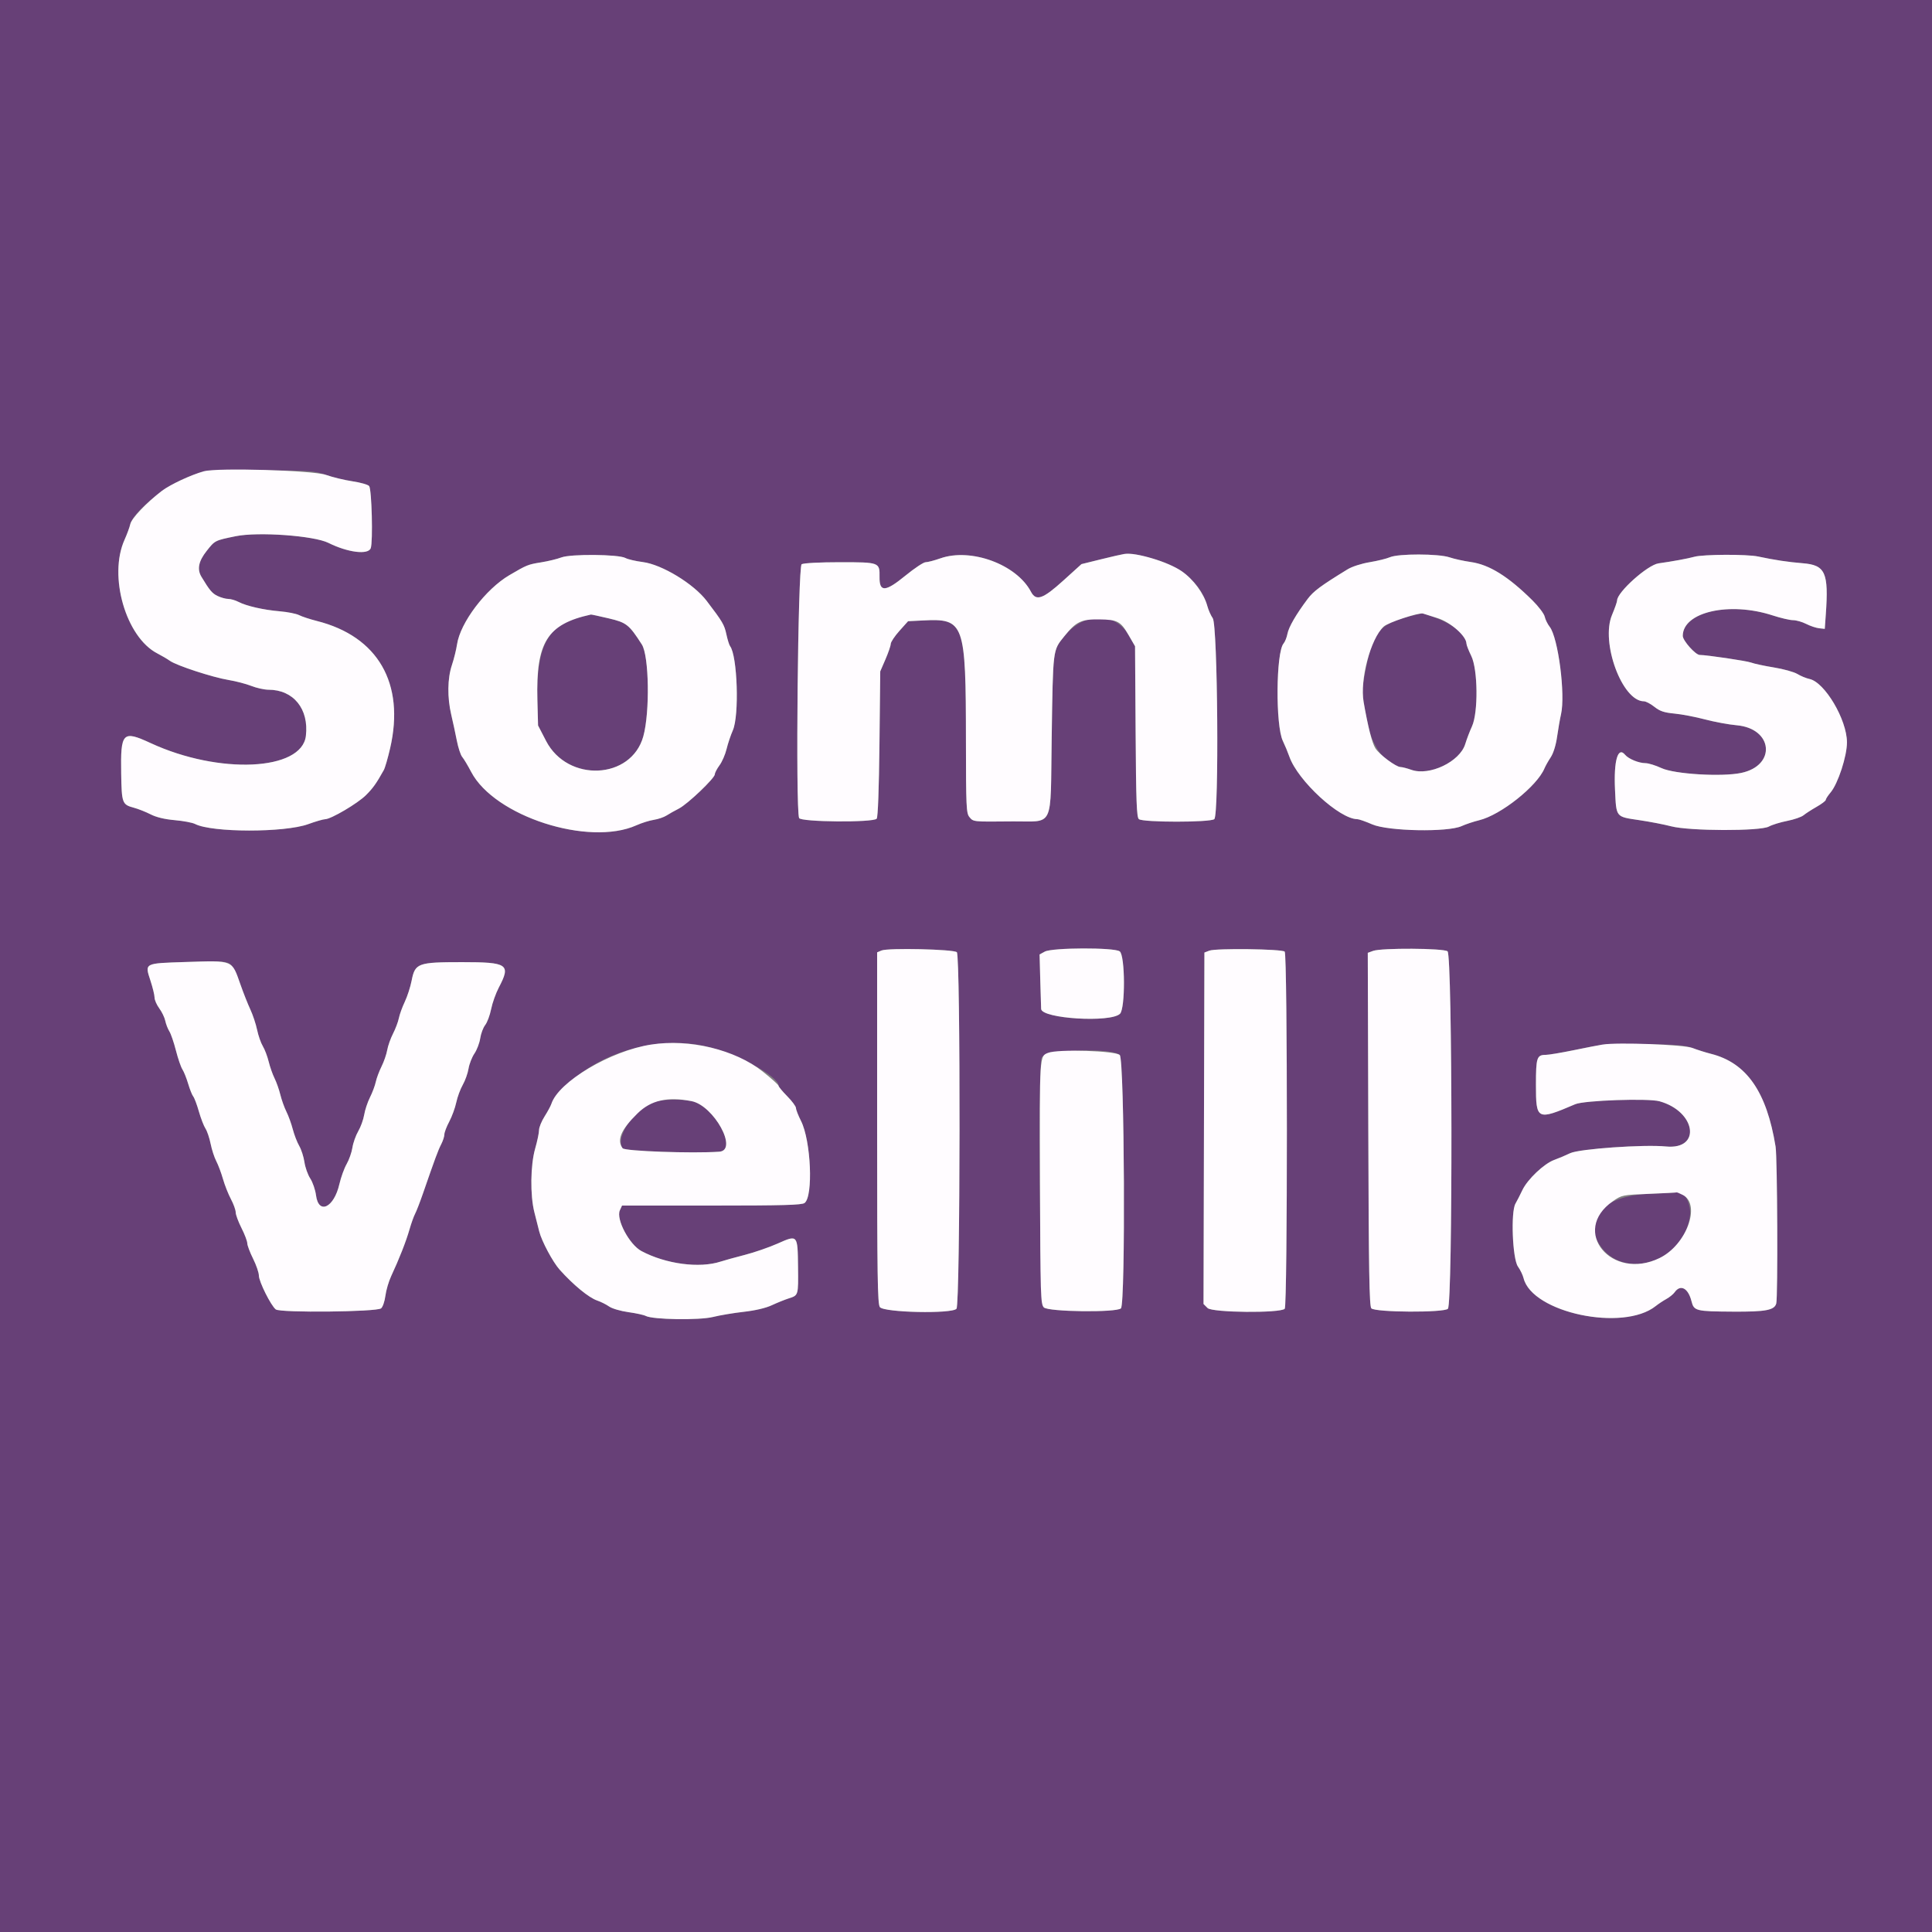 <svg id="svg" version="1.1" width="400" height="400" viewBox="0 0 400 400" xmlns="http://www.w3.org/2000/svg" xmlns:xlink="http://www.w3.org/1999/xlink" ><rect x="0" y="0" width="400" height="400" fill="#808080" stroke="none"/><g id="svgg"><path id="path0" d="M0.000 200.000 L 0.000 400.000 200.000 400.000 L 400.000 400.000 400.000 200.000 L 400.000 0.000 200.000 0.000 L 0.000 0.000 0.000 200.000 M67.490 98.322 C 68.860 98.806,71.331 99.403,72.980 99.648 C 74.630 99.894,76.181 100.336,76.426 100.631 C 76.965 101.281,77.244 112.188,76.755 113.500 C 76.225 114.924,71.991 114.392,68.000 112.400 C 64.999 110.902,53.422 110.068,48.800 111.016 C 44.461 111.906,44.514 111.879,42.784 114.068 C 41.104 116.194,40.767 117.863,41.706 119.419 C 43.404 122.236,43.929 122.859,45.060 123.398 C 45.754 123.729,46.744 124.001,47.260 124.002 C 47.777 124.004,48.717 124.275,49.349 124.604 C 51.008 125.469,54.555 126.279,57.931 126.564 C 59.543 126.700,61.343 127.058,61.931 127.360 C 62.519 127.662,64.170 128.204,65.600 128.565 C 78.257 131.756,83.864 141.488,80.776 154.903 C 80.308 156.937,79.717 158.974,79.463 159.431 C 77.922 162.195,77.231 163.169,75.772 164.624 C 74.051 166.341,68.534 169.594,67.319 169.608 C 66.923 169.613,65.340 170.074,63.800 170.633 C 58.902 172.409,43.865 172.389,40.400 170.601 C 39.850 170.317,37.960 169.960,36.200 169.807 C 34.093 169.623,32.377 169.211,31.176 168.600 C 30.173 168.089,28.619 167.474,27.723 167.233 C 25.291 166.578,25.190 166.307,25.090 160.147 C 24.951 151.596,25.374 151.161,31.200 153.854 C 45.365 160.402,62.472 159.606,63.330 152.359 C 63.990 146.786,60.762 142.800,55.589 142.800 C 54.731 142.800,53.135 142.447,52.041 142.016 C 50.948 141.585,48.826 141.031,47.327 140.784 C 44.028 140.240,36.589 137.812,35.188 136.822 C 34.631 136.428,33.461 135.739,32.588 135.291 C 26.061 131.943,22.400 119.258,25.790 111.741 C 26.301 110.608,26.834 109.155,26.975 108.512 C 27.485 106.190,33.713 100.931,38.126 99.097 C 42.557 97.255,42.715 97.238,54.200 97.343 C 64.161 97.434,65.193 97.510,67.490 98.322 M239.099 115.796 C 244.687 117.330,248.742 120.939,249.967 125.472 C 250.194 126.312,250.700 127.450,251.090 128.000 C 252.117 129.446,252.415 168.758,251.405 169.596 C 250.569 170.290,236.630 170.289,235.794 169.595 C 235.329 169.209,235.211 166.053,235.116 151.464 L 235.000 133.800 233.668 131.497 C 230.847 126.617,224.381 126.730,220.356 131.730 C 217.946 134.724,218.019 134.137,217.741 152.748 C 217.453 171.999,218.415 169.976,209.500 170.063 C 201.360 170.143,201.540 170.161,200.700 169.152 C 200.062 168.385,199.999 167.006,199.988 153.456 C 199.967 128.791,199.692 128.025,191.011 128.463 L 188.006 128.615 186.221 130.608 C 185.239 131.703,184.428 132.920,184.418 133.312 C 184.408 133.704,183.915 135.144,183.323 136.512 L 182.246 139.000 182.083 154.000 C 181.981 163.369,181.766 169.188,181.511 169.500 C 180.833 170.330,165.764 170.205,165.443 169.367 C 164.694 167.416,165.201 117.228,165.974 116.814 C 166.425 116.573,169.742 116.400,173.925 116.400 C 182.081 116.400,182.144 116.424,182.099 119.441 C 182.050 122.643,183.285 122.586,187.436 119.194 C 189.315 117.657,191.206 116.400,191.637 116.400 C 192.067 116.400,193.444 116.040,194.696 115.600 C 201.019 113.378,210.468 116.855,213.441 122.500 C 214.507 124.524,215.889 124.049,220.147 120.197 L 223.908 116.793 227.854 115.818 C 234.109 114.273,233.554 114.274,239.099 115.796 M129.492 115.527 C 129.983 115.798,131.603 116.177,133.092 116.368 C 137.052 116.877,143.616 120.868,146.309 124.404 C 149.604 128.730,149.963 129.338,150.385 131.303 C 150.626 132.426,150.971 133.538,151.151 133.773 C 152.677 135.755,153.084 148.145,151.725 151.214 C 151.283 152.212,150.700 153.951,150.429 155.079 C 150.158 156.207,149.501 157.721,148.969 158.443 C 148.436 159.165,148.000 160.003,148.000 160.305 C 148.000 161.111,142.363 166.487,140.552 167.407 C 139.698 167.841,138.550 168.486,138.000 168.841 C 137.450 169.195,136.263 169.598,135.363 169.737 C 134.462 169.876,132.842 170.385,131.763 170.868 C 121.863 175.299,102.378 169.008,97.559 159.825 C 96.859 158.491,96.021 157.093,95.697 156.717 C 95.373 156.342,94.869 154.812,94.577 153.317 C 94.285 151.823,93.769 149.430,93.431 148.000 C 92.584 144.415,92.635 140.467,93.565 137.687 C 93.986 136.429,94.462 134.512,94.622 133.426 C 95.287 128.918,100.540 121.970,105.470 119.077 C 109.087 116.954,109.321 116.860,112.037 116.426 C 113.478 116.196,115.365 115.738,116.229 115.409 C 118.185 114.665,128.089 114.753,129.492 115.527 M300.114 115.391 C 301.072 115.717,303.053 116.152,304.516 116.360 C 308.354 116.903,312.261 119.337,317.288 124.314 C 318.546 125.561,319.684 127.071,319.816 127.671 C 319.947 128.271,320.408 129.210,320.838 129.758 C 322.603 132.001,324.133 143.804,323.190 147.893 C 322.975 148.824,322.614 150.893,322.387 152.489 C 322.133 154.281,321.622 155.930,321.053 156.796 C 320.545 157.568,319.966 158.598,319.765 159.083 C 318.247 162.756,310.704 168.748,306.245 169.824 C 305.120 170.095,303.480 170.642,302.600 171.040 C 299.729 172.336,287.369 172.096,284.112 170.681 C 282.744 170.087,281.354 169.600,281.024 169.600 C 277.350 169.600,268.709 161.656,266.955 156.667 C 266.633 155.750,266.023 154.280,265.599 153.400 C 264.059 150.205,264.171 135.055,265.748 133.228 C 266.046 132.883,266.407 131.983,266.549 131.228 C 266.815 129.825,268.333 127.204,270.737 124.000 C 271.942 122.393,273.427 121.292,279.000 117.872 C 279.921 117.307,281.860 116.681,283.567 116.398 C 285.199 116.127,287.089 115.664,287.767 115.368 C 289.521 114.604,297.842 114.620,300.114 115.391 M364.000 115.219 C 367.426 115.949,370.213 116.369,373.266 116.615 C 377.929 116.991,378.629 118.552,378.014 127.200 L 377.800 130.200 376.634 130.075 C 375.993 130.006,374.785 129.601,373.950 129.175 C 373.115 128.749,371.890 128.400,371.228 128.400 C 370.566 128.400,368.668 127.957,367.009 127.416 C 358.075 124.499,348.409 126.701,348.401 131.653 C 348.400 132.634,351.042 135.600,351.916 135.600 C 353.328 135.600,361.641 136.832,362.538 137.175 C 363.163 137.413,365.291 137.870,367.266 138.190 C 369.242 138.509,371.430 139.118,372.129 139.542 C 372.828 139.966,373.954 140.431,374.632 140.574 C 377.791 141.240,382.376 148.982,382.394 153.680 C 382.405 156.533,380.543 162.239,379.005 164.067 C 378.452 164.724,378.000 165.420,378.000 165.614 C 378.000 165.808,377.145 166.454,376.100 167.050 C 375.055 167.645,373.840 168.430,373.400 168.793 C 372.960 169.156,371.437 169.681,370.016 169.960 C 368.595 170.238,366.885 170.766,366.216 171.133 C 364.435 172.110,349.779 172.071,346.000 171.079 C 344.570 170.704,341.613 170.132,339.429 169.808 C 334.455 169.069,334.645 169.306,334.370 163.481 C 334.087 157.497,334.963 154.467,336.455 156.266 C 337.170 157.129,339.289 157.999,340.687 158.004 C 341.299 158.006,342.786 158.467,343.990 159.027 C 346.677 160.278,356.466 160.871,360.492 160.027 C 367.824 158.490,367.088 150.817,359.545 150.156 C 357.925 150.014,354.980 149.470,353.000 148.947 C 351.020 148.423,348.176 147.880,346.680 147.738 C 344.527 147.535,343.662 147.244,342.525 146.341 C 341.736 145.713,340.763 145.200,340.363 145.200 C 335.859 145.200,331.355 133.010,333.753 127.311 C 334.329 125.943,334.802 124.594,334.804 124.312 C 334.819 122.588,341.122 116.949,343.387 116.636 C 346.191 116.247,349.493 115.641,350.800 115.274 C 352.623 114.763,361.685 114.725,364.000 115.219 M290.800 127.886 C 285.573 129.389,284.224 131.154,282.801 138.358 C 281.834 143.252,281.852 143.614,283.403 150.800 C 284.298 154.945,287.445 158.782,289.970 158.806 C 290.317 158.809,291.320 159.069,292.200 159.382 C 295.943 160.717,302.252 157.700,303.362 154.045 C 303.670 153.030,304.296 151.390,304.752 150.400 C 306.073 147.537,305.985 138.597,304.609 135.800 C 304.068 134.700,303.619 133.555,303.613 133.256 C 303.561 131.035,299.991 128.565,294.600 127.023 C 294.380 126.960,292.670 127.348,290.800 127.886 M119.900 127.824 C 113.374 129.406,110.978 134.139,111.261 144.891 L 111.400 150.200 113.056 153.400 C 117.532 162.050,130.711 161.428,133.191 152.449 C 134.572 147.447,134.386 135.771,132.888 133.436 C 130.241 129.312,129.709 128.892,126.034 128.029 C 124.091 127.573,122.433 127.215,122.350 127.233 C 122.268 127.252,121.165 127.517,119.900 127.824 M198.105 197.145 C 198.892 197.932,198.820 270.012,198.031 270.962 C 197.122 272.058,182.994 271.756,182.167 270.624 C 181.688 269.967,181.600 264.238,181.600 233.511 L 181.600 197.174 182.500 196.791 C 183.844 196.218,197.488 196.528,198.105 197.145 M231.824 196.968 C 232.955 197.796,233.009 208.762,231.887 209.886 C 229.991 211.784,215.684 210.911,215.556 208.890 C 215.533 208.510,215.451 205.816,215.375 202.903 L 215.237 197.606 216.319 197.019 C 217.862 196.181,230.691 196.139,231.824 196.968 M265.984 197.023 C 266.582 197.623,266.588 270.371,265.990 270.970 C 265.056 271.907,250.974 271.774,250.019 270.819 L 249.176 269.976 249.268 233.595 L 249.360 197.213 250.380 196.822 C 251.754 196.295,265.433 196.471,265.984 197.023 M299.700 196.957 C 300.721 197.732,300.793 269.950,299.774 270.969 C 298.940 271.803,284.763 271.723,283.920 270.880 C 283.503 270.463,283.379 263.142,283.292 233.816 L 283.184 197.272 284.292 196.868 C 286.030 196.233,298.844 196.307,299.700 196.957 M48.056 200.006 C 48.416 200.431,49.203 202.179,49.804 203.889 C 50.404 205.600,51.317 207.904,51.833 209.008 C 52.348 210.113,52.976 212.003,53.228 213.208 C 53.481 214.414,54.014 215.940,54.413 216.600 C 54.813 217.260,55.360 218.700,55.629 219.800 C 55.898 220.900,56.443 222.451,56.840 223.246 C 57.237 224.042,57.777 225.572,58.040 226.646 C 58.303 227.721,58.868 229.300,59.295 230.155 C 59.723 231.010,60.317 232.650,60.616 233.799 C 60.916 234.947,61.515 236.498,61.949 237.244 C 62.383 237.990,62.869 239.500,63.030 240.600 C 63.190 241.700,63.734 243.230,64.239 244.000 C 64.744 244.770,65.278 246.330,65.426 247.466 C 65.959 251.569,69.146 250.045,70.268 245.150 C 70.590 243.748,71.266 241.880,71.770 241.000 C 72.275 240.120,72.812 238.590,72.965 237.600 C 73.117 236.610,73.661 235.080,74.173 234.200 C 74.686 233.320,75.238 231.790,75.401 230.800 C 75.564 229.810,76.103 228.190,76.599 227.200 C 77.095 226.210,77.636 224.770,77.800 224.000 C 77.964 223.230,78.502 221.790,78.995 220.800 C 79.488 219.810,80.017 218.280,80.170 217.400 C 80.324 216.520,80.866 214.990,81.374 214.000 C 81.882 213.010,82.424 211.570,82.579 210.800 C 82.734 210.030,83.288 208.500,83.811 207.400 C 84.333 206.300,84.964 204.353,85.214 203.074 C 85.930 199.402,86.467 199.203,95.671 199.201 C 105.156 199.200,105.804 199.648,103.275 204.459 C 102.656 205.637,101.939 207.647,101.683 208.927 C 101.426 210.206,100.873 211.689,100.454 212.222 C 100.035 212.755,99.572 213.991,99.425 214.970 C 99.279 215.949,98.737 217.370,98.222 218.129 C 97.707 218.888,97.159 220.295,97.004 221.255 C 96.850 222.215,96.312 223.720,95.811 224.600 C 95.309 225.480,94.703 227.123,94.464 228.251 C 94.225 229.379,93.573 231.161,93.015 232.211 C 92.457 233.260,92.000 234.461,92.000 234.879 C 92.000 235.298,91.703 236.213,91.341 236.914 C 90.710 238.133,90.117 239.735,87.566 247.106 C 86.936 248.925,86.204 250.815,85.938 251.306 C 85.671 251.798,85.143 253.280,84.764 254.600 C 84.059 257.056,82.649 260.643,80.991 264.200 C 80.478 265.300,79.939 267.136,79.794 268.280 C 79.649 269.424,79.249 270.594,78.904 270.880 C 78.006 271.625,58.053 271.829,57.102 271.103 C 56.102 270.339,53.600 265.334,53.598 264.094 C 53.598 263.492,53.058 261.920,52.400 260.600 C 51.742 259.280,51.200 257.840,51.196 257.400 C 51.193 256.960,50.652 255.540,49.995 254.244 C 49.338 252.948,48.800 251.489,48.800 251.003 C 48.800 250.517,48.355 249.282,47.811 248.259 C 47.267 247.236,46.527 245.364,46.166 244.100 C 45.805 242.835,45.180 241.170,44.777 240.400 C 44.375 239.630,43.848 238.012,43.607 236.805 C 43.365 235.598,42.886 234.180,42.541 233.654 C 42.196 233.128,41.581 231.533,41.174 230.110 C 40.768 228.688,40.244 227.294,40.011 227.013 C 39.778 226.733,39.304 225.549,38.958 224.382 C 38.611 223.216,38.075 221.876,37.767 221.405 C 37.458 220.934,36.853 219.173,36.424 217.492 C 35.994 215.811,35.380 214.023,35.060 213.518 C 34.740 213.013,34.361 212.037,34.218 211.349 C 34.075 210.661,33.518 209.501,32.979 208.772 C 32.441 208.042,32.000 207.033,32.000 206.531 C 32.000 206.028,31.612 204.435,31.138 202.991 C 29.953 199.381,29.834 199.444,38.319 199.176 C 46.530 198.915,47.176 198.970,48.056 200.006 M146.000 216.593 C 152.207 217.938,161.200 222.800,161.200 224.811 C 161.200 224.999,162.010 225.975,163.000 226.979 C 163.990 227.983,164.800 229.080,164.800 229.416 C 164.800 229.752,165.269 230.952,165.842 232.083 C 167.910 236.164,168.407 247.728,166.572 249.070 C 165.995 249.492,162.073 249.600,147.315 249.600 L 128.783 249.600 128.333 250.588 C 127.503 252.409,130.297 257.680,132.800 259.016 C 137.839 261.707,144.811 262.634,149.200 261.197 C 149.970 260.946,152.220 260.323,154.200 259.813 C 156.180 259.304,159.240 258.247,161.000 257.465 C 165.163 255.615,165.146 255.595,165.224 262.269 C 165.294 268.246,165.315 268.173,163.294 268.821 C 162.472 269.085,160.896 269.722,159.792 270.236 C 158.538 270.820,156.358 271.331,153.992 271.597 C 151.906 271.831,149.032 272.313,147.604 272.668 C 144.784 273.371,135.132 273.220,133.695 272.451 C 133.300 272.239,131.681 271.886,130.098 271.667 C 128.482 271.443,126.732 270.929,126.110 270.495 C 125.499 270.070,124.394 269.517,123.654 269.266 C 121.914 268.676,118.696 266.033,115.870 262.873 C 114.444 261.277,112.144 256.969,111.638 254.945 C 111.426 254.095,110.977 252.320,110.640 251.000 C 109.742 247.475,109.817 241.237,110.800 237.800 C 111.240 236.261,111.600 234.542,111.600 233.980 C 111.600 233.417,112.120 232.137,112.755 231.136 C 113.390 230.134,114.019 228.969,114.153 228.547 C 114.287 228.125,115.522 226.601,116.898 225.161 C 123.791 217.943,135.850 214.393,146.000 216.593 M350.400 216.970 C 351.390 217.353,353.119 217.899,354.242 218.183 C 361.614 220.051,365.768 226.019,367.617 237.400 C 367.988 239.687,368.111 268.547,367.754 269.875 C 367.383 271.260,365.570 271.603,358.840 271.560 C 351.054 271.510,350.715 271.425,350.200 269.385 C 349.517 266.680,347.926 265.836,346.723 267.540 C 346.435 267.948,345.660 268.579,345.000 268.943 C 344.340 269.307,343.350 269.965,342.800 270.404 C 336.071 275.778,317.203 271.793,315.436 264.624 C 315.277 263.978,314.754 262.898,314.273 262.224 C 313.143 260.640,312.760 250.924,313.760 249.200 C 314.079 248.650,314.722 247.393,315.189 246.407 C 316.252 244.161,319.690 240.905,321.800 240.145 C 322.680 239.829,324.157 239.204,325.083 238.757 C 326.953 237.855,340.341 236.915,344.926 237.365 C 352.304 238.089,351.153 230.113,343.576 228.006 C 341.240 227.356,328.009 227.815,326.148 228.610 C 318.198 232.007,318.000 231.910,318.000 224.604 C 318.000 218.954,318.181 218.400,320.028 218.400 C 320.615 218.400,323.234 217.962,325.848 217.426 C 332.643 216.033,332.257 216.066,340.800 216.174 C 347.085 216.254,348.950 216.408,350.400 216.970 M231.838 218.442 C 232.819 219.526,233.052 269.908,232.080 270.880 C 231.179 271.782,217.039 271.610,216.115 270.686 C 215.221 269.792,214.827 219.931,215.706 218.872 C 217.024 217.284,230.466 216.926,231.838 218.442 M135.769 228.053 C 131.793 228.947,127.206 235.414,128.902 237.733 C 129.343 238.337,143.283 238.836,148.910 238.449 C 152.900 238.174,147.796 228.870,143.165 227.976 C 140.939 227.546,137.879 227.578,135.769 228.053 M341.400 247.174 C 332.126 247.548,327.613 252.176,331.151 257.683 C 336.058 265.320,348.709 261.297,349.892 251.724 C 350.215 249.105,348.465 246.043,347.120 246.874 C 347.054 246.915,344.480 247.050,341.400 247.174 " stroke="none" fill="#674077" fill-rule="evenodd"></path><path id="path1" d="M42.200 97.573 C 39.626 98.279,35.170 100.354,33.526 101.613 C 30.329 104.061,27.238 107.315,26.975 108.512 C 26.834 109.155,26.301 110.608,25.790 111.741 C 22.400 119.258,26.061 131.943,32.588 135.291 C 33.461 135.739,34.631 136.428,35.188 136.822 C 36.589 137.812,44.028 140.240,47.327 140.784 C 48.826 141.031,50.948 141.585,52.041 142.016 C 53.135 142.447,54.731 142.800,55.589 142.800 C 60.762 142.800,63.990 146.786,63.330 152.359 C 62.472 159.606,45.365 160.402,31.200 153.854 C 25.374 151.161,24.951 151.596,25.090 160.147 C 25.190 166.307,25.291 166.578,27.723 167.233 C 28.619 167.474,30.173 168.089,31.176 168.600 C 32.377 169.211,34.093 169.623,36.200 169.807 C 37.960 169.960,39.850 170.317,40.400 170.601 C 43.865 172.389,58.902 172.409,63.800 170.633 C 65.340 170.074,66.923 169.613,67.319 169.608 C 68.534 169.594,74.051 166.341,75.772 164.624 C 77.231 163.169,77.922 162.195,79.463 159.431 C 79.717 158.974,80.308 156.937,80.776 154.903 C 83.864 141.488,78.257 131.756,65.600 128.565 C 64.170 128.204,62.519 127.662,61.931 127.360 C 61.343 127.058,59.543 126.700,57.931 126.564 C 54.555 126.279,51.008 125.469,49.349 124.604 C 48.717 124.275,47.777 124.004,47.260 124.002 C 46.744 124.001,45.754 123.729,45.060 123.398 C 43.929 122.859,43.404 122.236,41.706 119.419 C 40.767 117.863,41.104 116.194,42.784 114.068 C 44.514 111.879,44.461 111.906,48.800 111.016 C 53.422 110.068,64.999 110.902,68.000 112.400 C 71.991 114.392,76.225 114.924,76.755 113.500 C 77.244 112.188,76.965 101.281,76.426 100.631 C 76.181 100.336,74.630 99.894,72.980 99.648 C 71.331 99.403,68.860 98.806,67.490 98.322 C 64.823 97.380,45.042 96.794,42.200 97.573 M232.800 114.686 C 232.250 114.773,230.024 115.282,227.854 115.818 L 223.908 116.793 220.147 120.197 C 215.889 124.049,214.507 124.524,213.441 122.500 C 210.468 116.855,201.019 113.378,194.696 115.600 C 193.444 116.040,192.067 116.400,191.637 116.400 C 191.206 116.400,189.315 117.657,187.436 119.194 C 183.285 122.586,182.050 122.643,182.099 119.441 C 182.144 116.424,182.081 116.400,173.925 116.400 C 169.742 116.400,166.425 116.573,165.974 116.814 C 165.201 117.228,164.694 167.416,165.443 169.367 C 165.764 170.205,180.833 170.330,181.511 169.500 C 181.766 169.188,181.981 163.369,182.083 154.000 L 182.246 139.000 183.323 136.512 C 183.915 135.144,184.408 133.704,184.418 133.312 C 184.428 132.920,185.239 131.703,186.221 130.608 L 188.006 128.615 191.011 128.463 C 199.692 128.025,199.967 128.791,199.988 153.456 C 199.999 167.006,200.062 168.385,200.700 169.152 C 201.540 170.161,201.360 170.143,209.500 170.063 C 218.415 169.976,217.453 171.999,217.741 152.748 C 218.019 134.137,217.946 134.724,220.356 131.730 C 222.798 128.696,223.853 128.190,227.616 128.241 C 231.379 128.292,232.012 128.633,233.668 131.497 L 235.000 133.800 235.116 151.464 C 235.211 166.053,235.329 169.209,235.794 169.595 C 236.630 170.289,250.569 170.290,251.405 169.596 C 252.415 168.758,252.117 129.446,251.090 128.000 C 250.700 127.450,250.194 126.312,249.967 125.472 C 249.274 122.907,247.073 119.918,244.650 118.251 C 241.853 116.327,235.166 114.315,232.800 114.686 M116.229 115.409 C 115.365 115.738,113.478 116.196,112.037 116.426 C 109.321 116.860,109.087 116.954,105.470 119.077 C 100.540 121.970,95.287 128.918,94.622 133.426 C 94.462 134.512,93.986 136.429,93.565 137.687 C 92.635 140.467,92.584 144.415,93.431 148.000 C 93.769 149.430,94.285 151.823,94.577 153.317 C 94.869 154.812,95.373 156.342,95.697 156.717 C 96.021 157.093,96.859 158.491,97.559 159.825 C 102.378 169.008,121.863 175.299,131.763 170.868 C 132.842 170.385,134.462 169.876,135.363 169.737 C 136.263 169.598,137.450 169.195,138.000 168.841 C 138.550 168.486,139.698 167.841,140.552 167.407 C 142.363 166.487,148.000 161.111,148.000 160.305 C 148.000 160.003,148.436 159.165,148.969 158.443 C 149.501 157.721,150.158 156.207,150.429 155.079 C 150.700 153.951,151.283 152.212,151.725 151.214 C 153.084 148.145,152.677 135.755,151.151 133.773 C 150.971 133.538,150.626 132.426,150.385 131.303 C 149.963 129.338,149.604 128.730,146.309 124.404 C 143.616 120.868,137.052 116.877,133.092 116.368 C 131.603 116.177,129.983 115.798,129.492 115.527 C 128.089 114.753,118.185 114.665,116.229 115.409 M287.767 115.368 C 287.089 115.664,285.199 116.127,283.567 116.398 C 281.860 116.681,279.921 117.307,279.000 117.872 C 273.427 121.292,271.942 122.393,270.737 124.000 C 268.333 127.204,266.815 129.825,266.549 131.228 C 266.407 131.983,266.046 132.883,265.748 133.228 C 264.171 135.055,264.059 150.205,265.599 153.400 C 266.023 154.280,266.633 155.750,266.955 156.667 C 268.709 161.656,277.350 169.600,281.024 169.600 C 281.354 169.600,282.744 170.087,284.112 170.681 C 287.369 172.096,299.729 172.336,302.600 171.040 C 303.480 170.642,305.120 170.095,306.245 169.824 C 310.704 168.748,318.247 162.756,319.765 159.083 C 319.966 158.598,320.545 157.568,321.053 156.796 C 321.622 155.930,322.133 154.281,322.387 152.489 C 322.614 150.893,322.975 148.824,323.190 147.893 C 324.133 143.804,322.603 132.001,320.838 129.758 C 320.408 129.210,319.947 128.271,319.816 127.671 C 319.684 127.071,318.546 125.561,317.288 124.314 C 312.261 119.337,308.354 116.903,304.516 116.360 C 303.053 116.152,301.072 115.717,300.114 115.391 C 297.842 114.620,289.521 114.604,287.767 115.368 M350.800 115.274 C 349.493 115.641,346.191 116.247,343.387 116.636 C 341.122 116.949,334.819 122.588,334.804 124.312 C 334.802 124.594,334.329 125.943,333.753 127.311 C 331.355 133.010,335.859 145.200,340.363 145.200 C 340.763 145.200,341.736 145.713,342.525 146.341 C 343.662 147.244,344.527 147.535,346.680 147.738 C 348.176 147.880,351.020 148.423,353.000 148.947 C 354.980 149.470,357.925 150.014,359.545 150.156 C 367.088 150.817,367.824 158.490,360.492 160.027 C 356.466 160.871,346.677 160.278,343.990 159.027 C 342.786 158.467,341.299 158.006,340.687 158.004 C 339.289 157.999,337.170 157.129,336.455 156.266 C 334.963 154.467,334.087 157.497,334.370 163.481 C 334.645 169.306,334.455 169.069,339.429 169.808 C 341.613 170.132,344.570 170.704,346.000 171.079 C 349.779 172.071,364.435 172.110,366.216 171.133 C 366.885 170.766,368.595 170.238,370.016 169.960 C 371.437 169.681,372.960 169.156,373.400 168.793 C 373.840 168.430,375.055 167.645,376.100 167.050 C 377.145 166.454,378.000 165.808,378.000 165.614 C 378.000 165.420,378.452 164.724,379.005 164.067 C 380.543 162.239,382.405 156.533,382.394 153.680 C 382.376 148.982,377.791 141.240,374.632 140.574 C 373.954 140.431,372.828 139.966,372.129 139.542 C 371.430 139.118,369.242 138.509,367.266 138.190 C 365.291 137.870,363.163 137.413,362.538 137.175 C 361.641 136.832,353.328 135.600,351.916 135.600 C 351.042 135.600,348.400 132.634,348.401 131.653 C 348.409 126.701,358.075 124.499,367.009 127.416 C 368.668 127.957,370.566 128.400,371.228 128.400 C 371.890 128.400,373.115 128.749,373.950 129.175 C 374.785 129.601,375.993 130.006,376.634 130.075 L 377.800 130.200 378.014 127.200 C 378.629 118.552,377.929 116.991,373.266 116.615 C 370.213 116.369,367.426 115.949,364.000 115.219 C 361.685 114.725,352.623 114.763,350.800 115.274 M297.686 127.997 C 300.370 128.855,303.577 131.701,303.613 133.256 C 303.619 133.555,304.068 134.700,304.609 135.800 C 305.985 138.597,306.073 147.537,304.752 150.400 C 304.296 151.390,303.670 153.030,303.362 154.045 C 302.252 157.700,295.943 160.717,292.200 159.382 C 291.320 159.069,290.317 158.809,289.970 158.806 C 289.039 158.797,285.580 156.220,284.762 154.925 C 284.077 153.842,283.229 150.509,282.328 145.358 C 281.516 140.717,283.772 132.241,286.494 129.708 C 287.358 128.903,293.760 126.783,294.600 127.023 C 294.820 127.086,296.209 127.524,297.686 127.997 M126.034 128.029 C 129.709 128.892,130.241 129.312,132.888 133.436 C 134.386 135.771,134.572 147.447,133.191 152.449 C 130.711 161.428,117.532 162.050,113.056 153.400 L 111.400 150.200 111.261 144.891 C 110.947 132.958,113.281 129.242,122.350 127.233 C 122.433 127.215,124.091 127.573,126.034 128.029 M182.500 196.791 L 181.600 197.174 181.600 233.511 C 181.600 264.238,181.688 269.967,182.167 270.624 C 182.994 271.756,197.122 272.058,198.031 270.962 C 198.820 270.012,198.892 197.932,198.105 197.145 C 197.488 196.528,183.844 196.218,182.500 196.791 M216.319 197.019 L 215.237 197.606 215.375 202.903 C 215.451 205.816,215.533 208.510,215.556 208.890 C 215.684 210.911,229.991 211.784,231.887 209.886 C 233.009 208.762,232.955 197.796,231.824 196.968 C 230.691 196.139,217.862 196.181,216.319 197.019 M250.380 196.822 L 249.360 197.213 249.268 233.595 L 249.176 269.976 250.019 270.819 C 250.974 271.774,265.056 271.907,265.990 270.970 C 266.588 270.371,266.582 197.623,265.984 197.023 C 265.433 196.471,251.754 196.295,250.380 196.822 M284.292 196.868 L 283.184 197.272 283.292 233.816 C 283.379 263.142,283.503 270.463,283.920 270.880 C 284.763 271.723,298.940 271.803,299.774 270.969 C 300.793 269.950,300.721 197.732,299.700 196.957 C 298.844 196.307,286.030 196.233,284.292 196.868 M38.319 199.176 C 29.834 199.444,29.953 199.381,31.138 202.991 C 31.612 204.435,32.000 206.028,32.000 206.531 C 32.000 207.033,32.441 208.042,32.979 208.772 C 33.518 209.501,34.075 210.661,34.218 211.349 C 34.361 212.037,34.740 213.013,35.060 213.518 C 35.380 214.023,35.994 215.811,36.424 217.492 C 36.853 219.173,37.458 220.934,37.767 221.405 C 38.075 221.876,38.611 223.216,38.958 224.382 C 39.304 225.549,39.778 226.733,40.011 227.013 C 40.244 227.294,40.768 228.688,41.174 230.110 C 41.581 231.533,42.196 233.128,42.541 233.654 C 42.886 234.180,43.365 235.598,43.607 236.805 C 43.848 238.012,44.375 239.630,44.777 240.400 C 45.180 241.170,45.805 242.835,46.166 244.100 C 46.527 245.364,47.267 247.236,47.811 248.259 C 48.355 249.282,48.800 250.517,48.800 251.003 C 48.800 251.489,49.338 252.948,49.995 254.244 C 50.652 255.540,51.193 256.960,51.196 257.400 C 51.200 257.840,51.742 259.280,52.400 260.600 C 53.058 261.920,53.598 263.492,53.598 264.094 C 53.600 265.334,56.102 270.339,57.102 271.103 C 58.053 271.829,78.006 271.625,78.904 270.880 C 79.249 270.594,79.649 269.424,79.794 268.280 C 79.939 267.136,80.478 265.300,80.991 264.200 C 82.649 260.643,84.059 257.056,84.764 254.600 C 85.143 253.280,85.671 251.798,85.938 251.306 C 86.204 250.815,86.936 248.925,87.566 247.106 C 90.117 239.735,90.710 238.133,91.341 236.914 C 91.703 236.213,92.000 235.298,92.000 234.879 C 92.000 234.461,92.457 233.260,93.015 232.211 C 93.573 231.161,94.225 229.379,94.464 228.251 C 94.703 227.123,95.309 225.480,95.811 224.600 C 96.312 223.720,96.850 222.215,97.004 221.255 C 97.159 220.295,97.707 218.888,98.222 218.129 C 98.737 217.370,99.279 215.949,99.425 214.970 C 99.572 213.991,100.035 212.755,100.454 212.222 C 100.873 211.689,101.426 210.206,101.683 208.927 C 101.939 207.647,102.656 205.637,103.275 204.459 C 105.804 199.648,105.156 199.200,95.671 199.201 C 86.467 199.203,85.930 199.402,85.214 203.074 C 84.964 204.353,84.333 206.300,83.811 207.400 C 83.288 208.500,82.734 210.030,82.579 210.800 C 82.424 211.570,81.882 213.010,81.374 214.000 C 80.866 214.990,80.324 216.520,80.170 217.400 C 80.017 218.280,79.488 219.810,78.995 220.800 C 78.502 221.790,77.964 223.230,77.800 224.000 C 77.636 224.770,77.095 226.210,76.599 227.200 C 76.103 228.190,75.564 229.810,75.401 230.800 C 75.238 231.790,74.686 233.320,74.173 234.200 C 73.661 235.080,73.117 236.610,72.965 237.600 C 72.812 238.590,72.275 240.120,71.770 241.000 C 71.266 241.880,70.590 243.748,70.268 245.150 C 69.146 250.045,65.959 251.569,65.426 247.466 C 65.278 246.330,64.744 244.770,64.239 244.000 C 63.734 243.230,63.190 241.700,63.030 240.600 C 62.869 239.500,62.383 237.990,61.949 237.244 C 61.515 236.498,60.916 234.947,60.616 233.799 C 60.317 232.650,59.723 231.010,59.295 230.155 C 58.868 229.300,58.303 227.721,58.040 226.646 C 57.777 225.572,57.237 224.042,56.840 223.246 C 56.443 222.451,55.898 220.900,55.629 219.800 C 55.360 218.700,54.813 217.260,54.413 216.600 C 54.014 215.940,53.481 214.414,53.228 213.208 C 52.976 212.003,52.348 210.113,51.833 209.008 C 51.317 207.904,50.404 205.600,49.804 203.889 C 47.966 198.657,48.448 198.854,38.319 199.176 M134.800 216.264 C 126.379 217.574,115.601 223.986,114.153 228.547 C 114.019 228.969,113.390 230.134,112.755 231.136 C 112.120 232.137,111.600 233.417,111.600 233.980 C 111.600 234.542,111.240 236.261,110.800 237.800 C 109.817 241.237,109.742 247.475,110.640 251.000 C 110.977 252.320,111.426 254.095,111.638 254.945 C 112.144 256.969,114.444 261.277,115.870 262.873 C 118.696 266.033,121.914 268.676,123.654 269.266 C 124.394 269.517,125.499 270.070,126.110 270.495 C 126.732 270.929,128.482 271.443,130.098 271.667 C 131.681 271.886,133.300 272.239,133.695 272.451 C 135.132 273.220,144.784 273.371,147.604 272.668 C 149.032 272.313,151.906 271.831,153.992 271.597 C 156.358 271.331,158.538 270.820,159.792 270.236 C 160.896 269.722,162.472 269.085,163.294 268.821 C 165.315 268.173,165.294 268.246,165.224 262.269 C 165.146 255.595,165.163 255.615,161.000 257.465 C 159.240 258.247,156.180 259.304,154.200 259.813 C 152.220 260.323,149.970 260.946,149.200 261.197 C 144.811 262.634,137.839 261.707,132.800 259.016 C 130.297 257.680,127.503 252.409,128.333 250.588 L 128.783 249.600 147.315 249.600 C 162.073 249.600,165.995 249.492,166.572 249.070 C 168.407 247.728,167.910 236.164,165.842 232.083 C 165.269 230.952,164.800 229.752,164.800 229.416 C 164.800 229.080,163.990 227.983,163.000 226.979 C 162.010 225.975,161.200 224.999,161.200 224.811 C 161.200 224.623,159.716 223.287,157.903 221.842 C 152.224 217.319,142.740 215.030,134.800 216.264 M331.800 216.263 C 331.140 216.367,328.461 216.890,325.848 217.426 C 323.234 217.962,320.615 218.400,320.028 218.400 C 318.181 218.400,318.000 218.954,318.000 224.604 C 318.000 231.910,318.198 232.007,326.148 228.610 C 328.009 227.815,341.240 227.356,343.576 228.006 C 351.153 230.113,352.304 238.089,344.926 237.365 C 340.341 236.915,326.953 237.855,325.083 238.757 C 324.157 239.204,322.680 239.829,321.800 240.145 C 319.690 240.905,316.252 244.161,315.189 246.407 C 314.722 247.393,314.079 248.650,313.760 249.200 C 312.760 250.924,313.143 260.640,314.273 262.224 C 314.754 262.898,315.277 263.978,315.436 264.624 C 317.203 271.793,336.071 275.778,342.800 270.404 C 343.350 269.965,344.340 269.307,345.000 268.943 C 345.660 268.579,346.435 267.948,346.723 267.540 C 347.926 265.836,349.517 266.680,350.200 269.385 C 350.715 271.425,351.054 271.510,358.840 271.560 C 365.570 271.603,367.383 271.260,367.754 269.875 C 368.111 268.547,367.988 239.687,367.617 237.400 C 365.768 226.019,361.614 220.051,354.242 218.183 C 353.119 217.899,351.390 217.353,350.400 216.970 C 348.614 216.278,334.995 215.761,331.800 216.263 M216.986 217.981 C 215.206 218.702,215.236 218.229,215.320 244.703 C 215.395 268.371,215.445 270.017,216.115 270.686 C 217.039 271.610,231.179 271.782,232.080 270.880 C 233.052 269.908,232.819 219.526,231.838 218.442 C 231.026 217.545,218.983 217.171,216.986 217.981 M143.165 227.976 C 147.796 228.870,152.900 238.174,148.910 238.449 C 143.283 238.836,129.343 238.337,128.902 237.733 C 127.652 236.024,128.582 233.859,132.003 230.510 C 134.783 227.788,138.189 227.015,143.165 227.976 M348.414 247.407 C 352.232 249.381,349.144 257.761,343.604 260.462 C 333.673 265.302,325.072 254.850,333.927 248.701 C 335.769 247.421,335.892 247.396,341.400 247.174 C 344.480 247.050,347.054 246.915,347.120 246.874 C 347.186 246.833,347.768 247.073,348.414 247.407 " stroke="none" fill="#fffcff" fill-rule="evenodd"></path></g></svg>